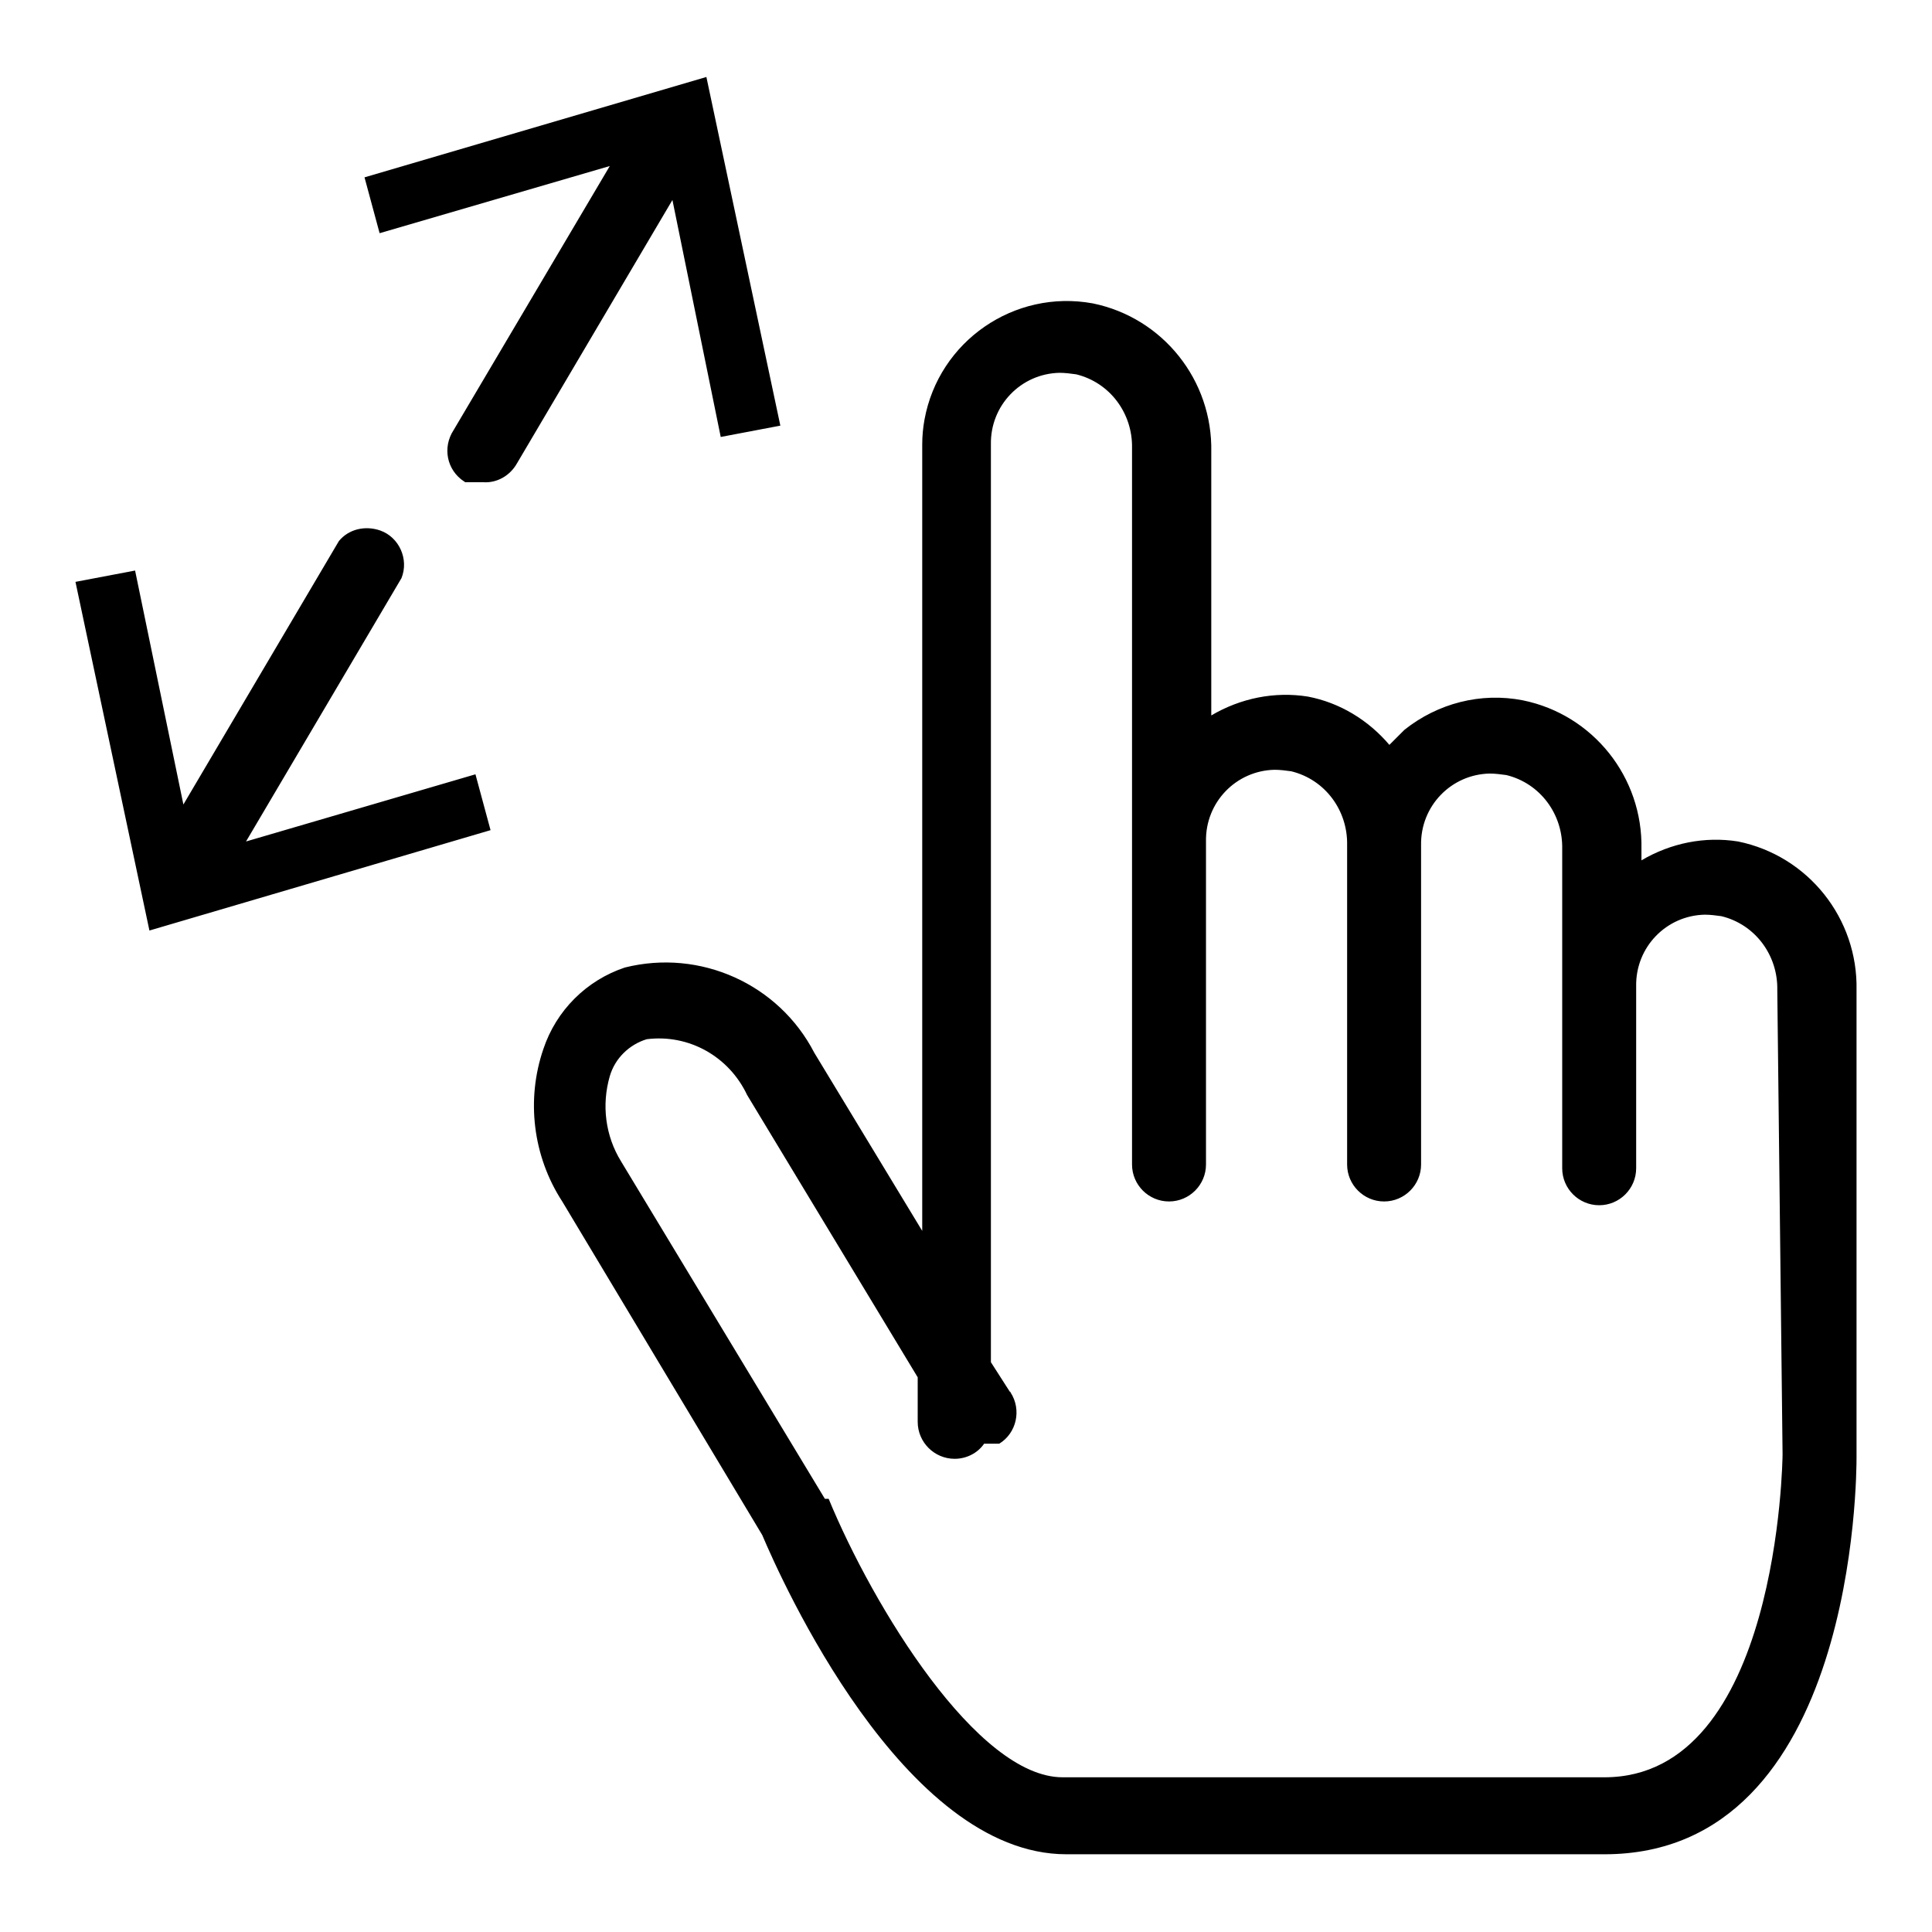 <?xml version="1.0" encoding="utf-8"?>
<!-- Svg Vector Icons : http://www.onlinewebfonts.com/icon -->
<!DOCTYPE svg PUBLIC "-//W3C//DTD SVG 1.1//EN" "http://www.w3.org/Graphics/SVG/1.1/DTD/svg11.dtd">
<svg version="1.1" xmlns="http://www.w3.org/2000/svg" xmlns:xlink="http://www.w3.org/1999/xlink" x="0px" y="0px" viewBox="0 0 256 256" enable-background="new 0 0 256 256" xml:space="preserve">
<g> <path fill="#000000" d="M230.3,111.5c-4.4-0.7-8.9,0.2-12.8,2.5v-1.5c0.2-9.5-6.4-17.8-15.7-19.7c-5.6-1.1-11.3,0.4-15.7,3.9l-2,2 c-2.8-3.3-6.6-5.6-10.8-6.4c-4.4-0.7-8.9,0.2-12.8,2.5V59.9c0.2-9.5-6.4-17.8-15.7-19.7c-10.4-1.9-20.4,5-22.3,15.4 c-0.2,1.1-0.3,2.2-0.3,3.3v104.2l-14.3-23.6c-4.7-9.1-15.1-13.8-25.1-11.3c-5.1,1.7-9.1,5.7-10.8,10.8c-2.3,6.7-1.4,14.2,2.5,20.2 l26.5,44.2c2.5,5.9,18.7,42.3,40.3,42.3h71.3c33.4,0,33.4-50.6,33.4-52.6v-61.9C246.2,121.7,239.6,113.4,230.3,111.5L230.3,111.5z  M236.2,192.7c0,0.5-0.5,42.8-23.6,42.8h-71.8c-11.3,0-25.1-22.6-31-36.9h-0.5l-27-44.7c-2.1-3.4-2.6-7.5-1.5-11.3 c0.7-2.4,2.6-4.2,4.9-4.9c5.6-0.7,10.9,2.3,13.3,7.4l22.6,37.4v5.9c0,2.7,2.2,4.9,4.9,4.9c1.5,0,3-0.7,3.9-2h2 c2.3-1.4,3-4.5,1.5-6.8c0,0,0-0.1-0.1-0.1l-2.5-3.9V58.9c-0.1-5.2,4-9.4,9.1-9.5c0.7,0,1.5,0.1,2.2,0.2c4.5,1.1,7.5,5.2,7.4,9.8 v94.9c0,2.7,2.2,4.9,4.9,4.9s4.9-2.2,4.9-4.9v-42.8c-0.1-5.2,4-9.4,9.1-9.5c0.7,0,1.5,0.1,2.2,0.2c4.5,1.1,7.5,5.2,7.4,9.8v42.3 c0,2.7,2.2,4.9,4.9,4.9c2.7,0,4.9-2.2,4.9-4.9V112c-0.1-5.2,4-9.4,9.1-9.5c0.7,0,1.5,0.1,2.2,0.2c4.5,1.1,7.5,5.2,7.4,9.8v42.3 c0,2.7,2.2,4.9,4.9,4.9s4.9-2.2,4.9-4.9v-24.1c-0.1-5.2,4-9.4,9.1-9.5c0.7,0,1.5,0.1,2.2,0.2c4.5,1.1,7.5,5.2,7.4,9.8L236.2,192.7z  M32.6,111.5l20.6-34.9c1-2.5-0.3-5.4-2.8-6.3c-2-0.7-4.2-0.2-5.5,1.4l-20.6,34.9l-6.4-31L10,77.1l9.8,46.2l45.2-13.3l-2-7.4 L32.6,111.5z M95.5,57.9l7.9-1.5l-9.8-46.2L48.3,23.5l2,7.4L80.8,22L60.1,57c-1.5,2.3-0.9,5.3,1.4,6.8c0,0,0.1,0,0.1,0.1h2.5 c1.8,0.1,3.5-0.9,4.4-2.5l20.6-34.9L95.5,57.9z"/></g>
</svg>